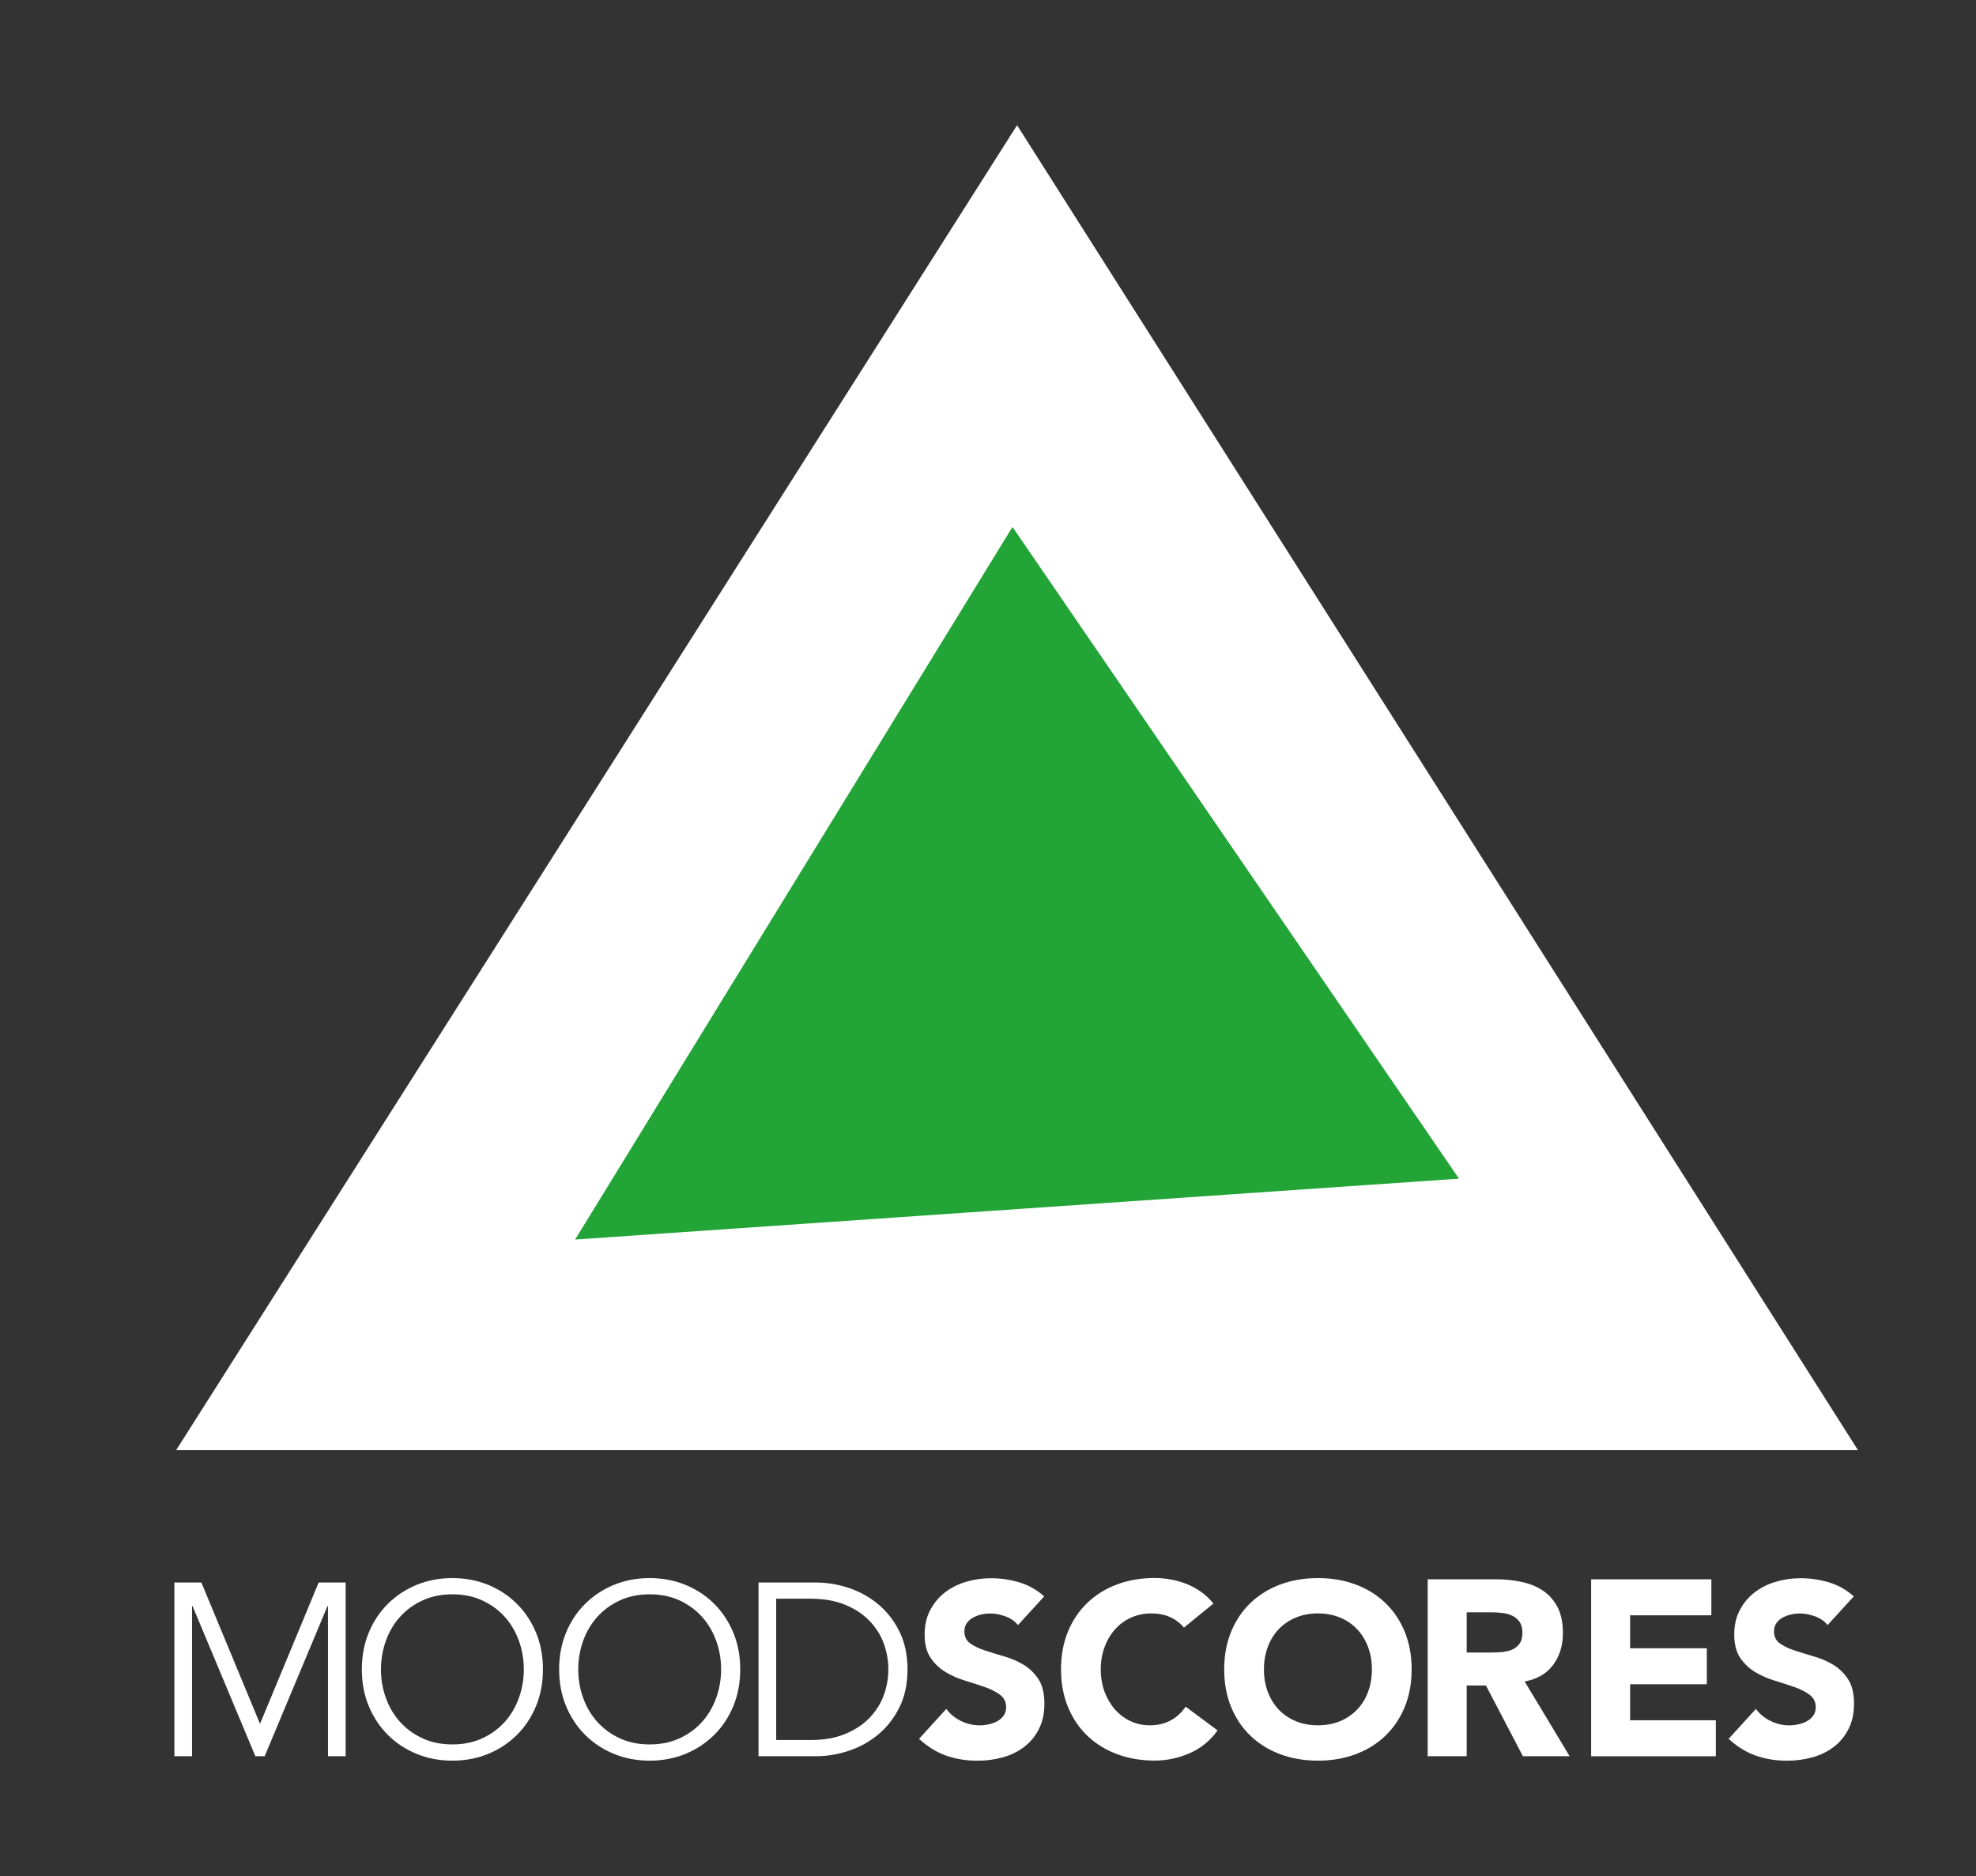 <svg xmlns="http://www.w3.org/2000/svg" id="Lager_1" data-name="Lager 1" viewBox="0 0 449.5 426.92"><rect x="0" y="0" width="449.5" height="426.92" fill="#333333" stroke="none"/><defs><style> .cls-1 { fill: #22a437; } .cls-1, .cls-2 { stroke-width: 0px; } .cls-2 { fill: #fff; } </style></defs><polyline class="cls-1" points="236.36 92.38 369.81 313.88 102.92 313.88"></polyline><g><g><path class="cls-2" d="m59.15,392.22l13.34-32.15h6.14v39.52h-4.02v-34.16h-.11l-14.29,34.16h-2.12l-14.29-34.16h-.11v34.16h-4.02v-39.52h6.14l13.34,32.15Z"></path><path class="cls-2" d="m123.51,379.83c0,3.01-.52,5.79-1.56,8.32-1.04,2.53-2.48,4.72-4.33,6.56-1.84,1.84-4.02,3.28-6.53,4.33-2.51,1.04-5.24,1.56-8.18,1.56s-5.67-.52-8.18-1.56c-2.51-1.04-4.69-2.48-6.53-4.33-1.84-1.84-3.28-4.03-4.33-6.56-1.04-2.53-1.56-5.3-1.56-8.32s.52-5.79,1.56-8.32c1.04-2.53,2.48-4.72,4.33-6.56,1.84-1.84,4.02-3.28,6.53-4.33,2.51-1.04,5.24-1.56,8.18-1.56s5.67.52,8.18,1.56c2.51,1.04,4.69,2.48,6.53,4.33,1.84,1.84,3.28,4.03,4.33,6.56,1.04,2.53,1.56,5.3,1.56,8.32Zm-4.35,0c0-2.27-.37-4.44-1.12-6.5-.75-2.07-1.81-3.88-3.21-5.44-1.4-1.56-3.1-2.81-5.11-3.74-2.01-.93-4.28-1.4-6.81-1.4s-4.8.47-6.81,1.4c-2.01.93-3.71,2.18-5.11,3.74-1.4,1.56-2.47,3.38-3.21,5.44-.74,2.07-1.12,4.23-1.12,6.5s.37,4.44,1.12,6.5c.74,2.07,1.81,3.88,3.21,5.44,1.4,1.56,3.1,2.81,5.11,3.74,2.01.93,4.28,1.4,6.81,1.4s4.8-.47,6.81-1.4c2.01-.93,3.71-2.18,5.11-3.74,1.4-1.56,2.46-3.38,3.21-5.44.74-2.07,1.12-4.23,1.12-6.5Z"></path><path class="cls-2" d="m168.39,379.83c0,3.01-.52,5.79-1.56,8.32-1.04,2.53-2.48,4.72-4.33,6.56-1.84,1.84-4.02,3.28-6.53,4.33-2.51,1.04-5.24,1.56-8.18,1.56s-5.67-.52-8.18-1.56c-2.51-1.04-4.69-2.48-6.53-4.33-1.84-1.84-3.28-4.03-4.33-6.56-1.04-2.53-1.56-5.3-1.56-8.32s.52-5.79,1.56-8.32c1.04-2.53,2.48-4.72,4.33-6.56,1.84-1.84,4.02-3.28,6.53-4.33,2.51-1.04,5.24-1.56,8.18-1.56s5.67.52,8.18,1.56c2.51,1.04,4.69,2.48,6.53,4.33,1.84,1.84,3.28,4.03,4.33,6.56,1.04,2.53,1.56,5.3,1.56,8.32Zm-4.35,0c0-2.27-.37-4.44-1.12-6.5-.75-2.07-1.81-3.88-3.21-5.44-1.4-1.56-3.1-2.81-5.11-3.74-2.01-.93-4.28-1.4-6.81-1.4s-4.8.47-6.81,1.4c-2.01.93-3.71,2.18-5.11,3.74-1.4,1.56-2.47,3.38-3.21,5.44-.74,2.07-1.12,4.23-1.12,6.5s.37,4.44,1.12,6.5c.74,2.07,1.81,3.88,3.21,5.44,1.4,1.56,3.1,2.81,5.11,3.74,2.01.93,4.28,1.4,6.81,1.4s4.8-.47,6.81-1.4c2.01-.93,3.71-2.18,5.11-3.74,1.4-1.56,2.46-3.38,3.21-5.44.74-2.07,1.12-4.23,1.12-6.5Z"></path><path class="cls-2" d="m172.55,360.07h13.12c2.46,0,4.92.41,7.4,1.23,2.47.82,4.71,2.06,6.7,3.71,1.99,1.66,3.6,3.72,4.83,6.2,1.23,2.48,1.84,5.35,1.84,8.62s-.61,6.2-1.84,8.65c-1.23,2.46-2.84,4.51-4.83,6.17-1.99,1.66-4.22,2.89-6.7,3.71-2.48.82-4.94,1.23-7.4,1.23h-13.12v-39.52Zm4.02,35.84h7.81c3.01,0,5.63-.46,7.84-1.37,2.21-.91,4.06-2.12,5.53-3.63,1.47-1.51,2.56-3.22,3.27-5.14.71-1.92,1.06-3.9,1.06-5.94s-.35-4.03-1.06-5.94c-.71-1.92-1.8-3.63-3.27-5.14-1.47-1.51-3.31-2.72-5.53-3.63-2.21-.91-4.83-1.37-7.84-1.37h-7.81v32.15Z"></path><path class="cls-2" d="m231.54,369.73c-.71-.89-1.67-1.55-2.87-1.98-1.21-.43-2.35-.64-3.43-.64-.63,0-1.28.07-1.95.22-.67.15-1.3.38-1.9.7-.6.32-1.08.74-1.45,1.26-.37.52-.56,1.15-.56,1.9,0,1.19.45,2.1,1.34,2.74.89.63,2.02,1.17,3.38,1.62,1.36.45,2.82.89,4.38,1.34,1.56.45,3.02,1.08,4.38,1.9,1.36.82,2.48,1.92,3.38,3.29.89,1.38,1.34,3.22,1.34,5.53s-.41,4.11-1.23,5.75c-.82,1.64-1.93,3-3.32,4.07-1.4,1.08-3.01,1.88-4.86,2.4-1.84.52-3.79.78-5.83.78-2.57,0-4.95-.39-7.14-1.17-2.2-.78-4.24-2.05-6.14-3.8l6.2-6.81c.89,1.19,2.02,2.11,3.38,2.76,1.36.65,2.76.98,4.21.98.71,0,1.42-.08,2.15-.25s1.38-.42,1.95-.75c.58-.33,1.04-.76,1.4-1.28.35-.52.53-1.13.53-1.84,0-1.19-.46-2.13-1.37-2.82-.91-.69-2.06-1.27-3.43-1.76-1.38-.48-2.87-.97-4.47-1.45-1.6-.48-3.09-1.13-4.47-1.95-1.38-.82-2.52-1.9-3.43-3.24-.91-1.34-1.37-3.11-1.37-5.3s.42-3.98,1.26-5.58c.84-1.6,1.95-2.94,3.35-4.02,1.4-1.08,3-1.89,4.83-2.43,1.82-.54,3.7-.81,5.64-.81,2.23,0,4.39.32,6.48.95,2.08.63,3.96,1.69,5.64,3.18l-5.97,6.53Z"></path><path class="cls-2" d="m269.33,370.34c-.86-1.04-1.91-1.84-3.15-2.4-1.25-.56-2.69-.84-4.33-.84s-3.15.32-4.55.95c-1.4.63-2.61,1.52-3.63,2.65-1.02,1.14-1.82,2.48-2.4,4.05-.58,1.56-.87,3.26-.87,5.08s.29,3.56.87,5.11c.58,1.54,1.37,2.88,2.37,4.02,1.01,1.14,2.19,2.02,3.54,2.65,1.36.63,2.82.95,4.38.95,1.79,0,3.37-.37,4.74-1.12,1.38-.74,2.51-1.79,3.41-3.13l7.26,5.41c-1.67,2.34-3.8,4.07-6.36,5.19-2.57,1.12-5.21,1.67-7.93,1.67-3.09,0-5.94-.48-8.54-1.45s-4.86-2.35-6.75-4.16c-1.9-1.8-3.38-3.99-4.44-6.56-1.06-2.57-1.59-5.43-1.59-8.6s.53-6.03,1.59-8.6c1.06-2.57,2.54-4.75,4.44-6.56,1.9-1.8,4.15-3.19,6.75-4.16,2.6-.97,5.45-1.45,8.54-1.45,1.12,0,2.28.1,3.49.31,1.21.2,2.4.53,3.57.98s2.3,1.04,3.38,1.79c1.08.74,2.05,1.66,2.9,2.74l-6.7,5.47Z"></path><path class="cls-2" d="m278.48,379.83c0-3.16.53-6.03,1.59-8.6,1.06-2.57,2.54-4.75,4.44-6.56,1.9-1.8,4.15-3.19,6.75-4.16,2.6-.97,5.45-1.45,8.54-1.45s5.94.48,8.54,1.45c2.6.97,4.86,2.35,6.75,4.16,1.9,1.81,3.38,3.99,4.44,6.56,1.06,2.57,1.59,5.43,1.59,8.6s-.53,6.03-1.59,8.6c-1.06,2.57-2.54,4.75-4.44,6.56-1.9,1.81-4.15,3.19-6.75,4.16-2.61.97-5.45,1.45-8.54,1.45s-5.94-.48-8.54-1.45c-2.61-.97-4.86-2.35-6.75-4.16-1.9-1.8-3.38-3.99-4.44-6.56-1.06-2.57-1.59-5.43-1.59-8.6Zm9.04,0c0,1.86.29,3.56.87,5.11.58,1.54,1.4,2.88,2.48,4.02,1.08,1.14,2.37,2.02,3.88,2.65,1.51.63,3.19.95,5.05.95s3.54-.32,5.05-.95c1.51-.63,2.8-1.52,3.88-2.65,1.08-1.13,1.91-2.47,2.48-4.02.58-1.54.87-3.25.87-5.11s-.29-3.52-.87-5.08c-.58-1.56-1.41-2.91-2.48-4.05-1.08-1.13-2.37-2.02-3.88-2.65-1.51-.63-3.19-.95-5.05-.95s-3.54.32-5.05.95c-1.51.63-2.8,1.52-3.88,2.65-1.08,1.14-1.91,2.48-2.48,4.05-.58,1.56-.87,3.26-.87,5.08Z"></path><path class="cls-2" d="m324.77,359.34h15.58c2.05,0,3.99.2,5.83.6,1.84.4,3.45,1.06,4.83,1.99,1.38.93,2.48,2.18,3.3,3.75.81,1.57,1.22,3.53,1.22,5.88,0,2.84-.74,5.26-2.22,7.25-1.48,1.99-3.64,3.25-6.48,3.78l10.23,17h-10.63l-8.41-16.09h-4.38v16.09h-8.87v-40.25Zm8.87,16.66h5.23c.8,0,1.64-.03,2.53-.09.89-.06,1.7-.23,2.42-.51.72-.28,1.32-.73,1.79-1.34.47-.61.71-1.46.71-2.56,0-1.02-.21-1.84-.63-2.44-.42-.61-.95-1.07-1.59-1.39-.64-.32-1.38-.54-2.22-.65-.83-.11-1.65-.17-2.44-.17h-5.8v9.15Z"></path><path class="cls-2" d="m361.95,359.34h27.35v8.19h-18.48v7.5h17.45v8.19h-17.45v8.19h19.5v8.19h-28.37v-40.25Z"></path><path class="cls-2" d="m415.72,369.73c-.71-.89-1.67-1.55-2.88-1.98-1.21-.43-2.35-.64-3.43-.64-.63,0-1.28.07-1.95.22-.67.15-1.3.38-1.9.7-.6.32-1.08.74-1.45,1.26-.37.52-.56,1.15-.56,1.9,0,1.19.45,2.1,1.34,2.74.89.63,2.02,1.17,3.38,1.62,1.36.45,2.82.89,4.38,1.34,1.56.45,3.02,1.08,4.38,1.9,1.36.82,2.48,1.92,3.38,3.29.89,1.38,1.34,3.22,1.34,5.53s-.41,4.11-1.23,5.75c-.82,1.64-1.93,3-3.32,4.07-1.4,1.08-3.01,1.88-4.86,2.4s-3.79.78-5.83.78c-2.57,0-4.95-.39-7.14-1.17-2.2-.78-4.24-2.05-6.14-3.8l6.2-6.81c.89,1.19,2.02,2.11,3.38,2.76,1.36.65,2.76.98,4.21.98.71,0,1.42-.08,2.15-.25.73-.17,1.38-.42,1.95-.75.58-.33,1.04-.76,1.4-1.28.35-.52.53-1.13.53-1.84,0-1.19-.46-2.13-1.37-2.82-.91-.69-2.06-1.27-3.43-1.76-1.38-.48-2.87-.97-4.47-1.45-1.6-.48-3.09-1.13-4.47-1.95-1.38-.82-2.52-1.9-3.43-3.24-.91-1.34-1.37-3.11-1.37-5.3s.42-3.98,1.26-5.58c.84-1.6,1.95-2.94,3.35-4.02,1.4-1.08,3-1.89,4.83-2.43,1.82-.54,3.7-.81,5.64-.81,2.23,0,4.39.32,6.48.95,2.08.63,3.96,1.69,5.64,3.18l-5.97,6.53Z"></path></g><path class="cls-2" d="m231.36,28.49L40.07,329.95h382.58L231.36,28.49Zm-1.04,91.4l101.57,148.29-201.06,13.85,99.49-162.14Z"></path></g></svg>